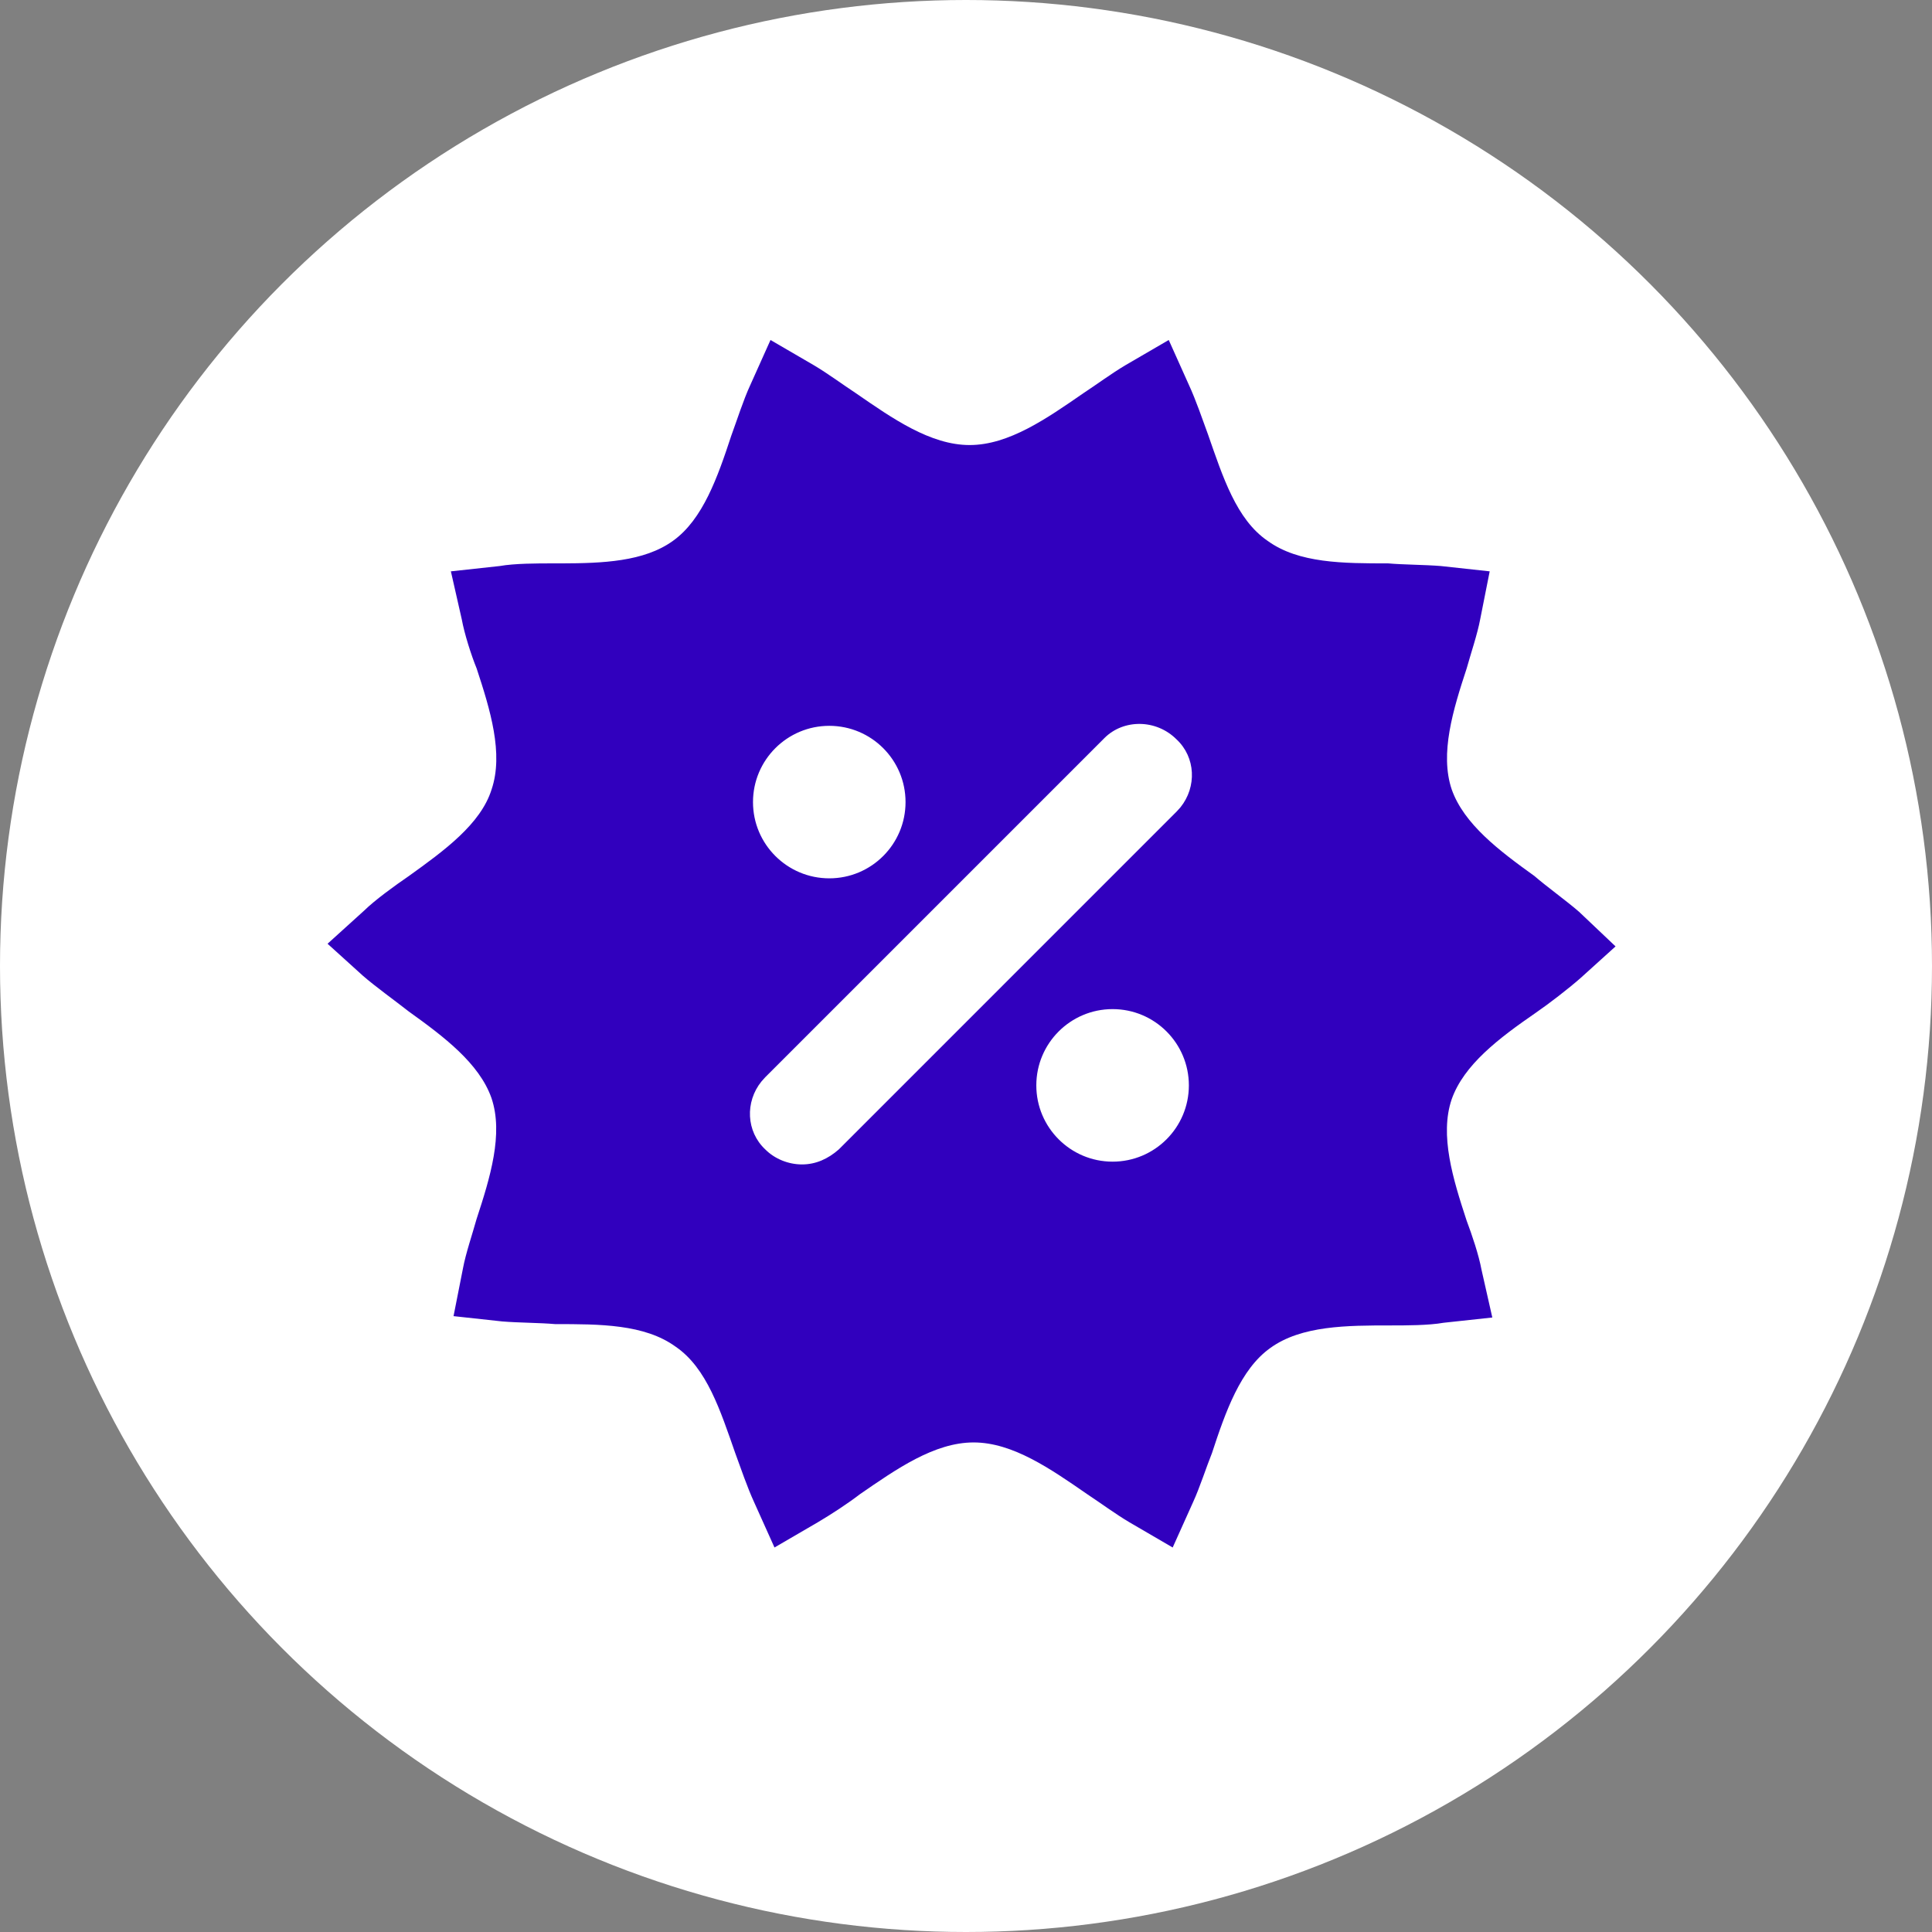 <?xml version="1.0" encoding="UTF-8"?>
<svg width="48px" height="48px" viewBox="0 0 48 48" version="1.1" xmlns="http://www.w3.org/2000/svg" xmlns:xlink="http://www.w3.org/1999/xlink">
    <rect x="0" y="0" width="48" height="48" fill="#808080" stroke="none"/>
    <title>promote</title>
    <g id="Page-1" stroke="none" stroke-width="1" fill="none" fill-rule="evenodd">
        <g id="promote" fill-rule="nonzero">
            <circle id="Oval-Copy-2" fill="#fff" cx="24" cy="24" r="24"></circle>
            <g id="np_promotion_3082032_000000" transform="translate(8.138, 8.447)" fill="#3100be">
                <path d="M20.899,0 L21.403,1.123 C21.572,1.486 21.74,1.981 21.874,2.345 C22.243,3.402 22.58,4.46 23.354,4.989 C24.127,5.55 25.238,5.55 26.349,5.55 C26.718,5.583 27.257,5.583 27.661,5.616 L27.661,5.616 L28.873,5.748 L28.637,6.938 C28.57,7.301 28.402,7.796 28.301,8.16 C27.964,9.185 27.628,10.276 27.93,11.168 C28.234,12.027 29.108,12.688 29.983,13.316 C30.287,13.58 30.792,13.943 31.094,14.207 L31.094,14.207 L32,15.066 L31.124,15.858 C30.821,16.123 30.35,16.487 30.014,16.718 C29.105,17.345 28.23,18.006 27.928,18.866 C27.625,19.759 27.962,20.848 28.298,21.873 C28.434,22.236 28.602,22.732 28.669,23.096 L28.669,23.096 L28.938,24.286 L27.726,24.417 C27.357,24.483 26.785,24.483 26.414,24.483 C25.338,24.483 24.194,24.483 23.42,25.045 C22.68,25.573 22.309,26.63 21.973,27.655 C21.839,27.985 21.67,28.513 21.502,28.877 L21.502,28.877 L20.997,30 L19.921,29.373 C19.584,29.174 19.179,28.877 18.877,28.678 C17.969,28.051 17.026,27.39 16.051,27.39 C15.075,27.39 14.133,28.051 13.224,28.678 C12.921,28.911 12.517,29.174 12.181,29.373 L12.181,29.373 L11.104,30 L10.599,28.877 C10.431,28.514 10.263,28.019 10.129,27.655 C9.759,26.598 9.423,25.54 8.648,25.011 C7.875,24.45 6.765,24.45 5.654,24.45 C5.285,24.417 4.746,24.417 4.342,24.384 L4.342,24.384 L3.13,24.252 L3.365,23.062 C3.432,22.699 3.601,22.204 3.702,21.84 C4.038,20.815 4.375,19.724 4.072,18.832 C3.769,17.973 2.895,17.312 2.019,16.684 C1.683,16.42 1.178,16.057 0.876,15.793 L0.876,15.793 L0,15 L0.911,14.175 C1.18,13.911 1.685,13.547 2.022,13.316 C2.897,12.688 3.806,12.027 4.075,11.168 C4.377,10.274 4.041,9.185 3.704,8.16 C3.569,7.83 3.401,7.302 3.334,6.938 L3.334,6.938 L3.064,5.748 L4.276,5.616 C4.646,5.55 5.217,5.55 5.588,5.55 L5.82,5.55 C6.826,5.547 7.864,5.51 8.583,4.989 C9.323,4.461 9.693,3.404 10.03,2.379 C10.164,2.015 10.332,1.487 10.501,1.123 L10.501,1.123 L11.005,0 L12.082,0.627 C12.419,0.826 12.823,1.123 13.126,1.322 C14.034,1.949 14.977,2.61 15.952,2.61 C16.927,2.61 17.87,1.949 18.778,1.322 C19.082,1.123 19.486,0.826 19.822,0.627 L19.822,0.627 L20.899,0 Z M21.094,9.924 C20.588,9.416 19.775,9.416 19.302,9.889 L19.302,9.889 L10.875,18.316 L10.78,18.422 C10.369,18.93 10.401,19.667 10.875,20.11 C11.111,20.347 11.45,20.483 11.788,20.483 C12.127,20.483 12.431,20.348 12.702,20.11 L12.702,20.11 L21.094,11.717 L21.189,11.612 C21.6,11.103 21.568,10.366 21.094,9.924 Z M19.504,16.624 C18.458,16.624 17.609,17.473 17.609,18.519 C17.609,19.565 18.458,20.414 19.504,20.414 C20.551,20.414 21.399,19.565 21.399,18.519 C21.399,17.473 20.551,16.624 19.504,16.624 Z M12.466,9.586 C11.419,9.586 10.57,10.434 10.57,11.481 C10.57,12.527 11.419,13.375 12.466,13.375 C13.512,13.375 14.36,12.527 14.36,11.481 C14.36,10.434 13.512,9.586 12.466,9.586 Z" id="Combined-Shape"></path>
            </g>
        </g>
    </g>
</svg>
